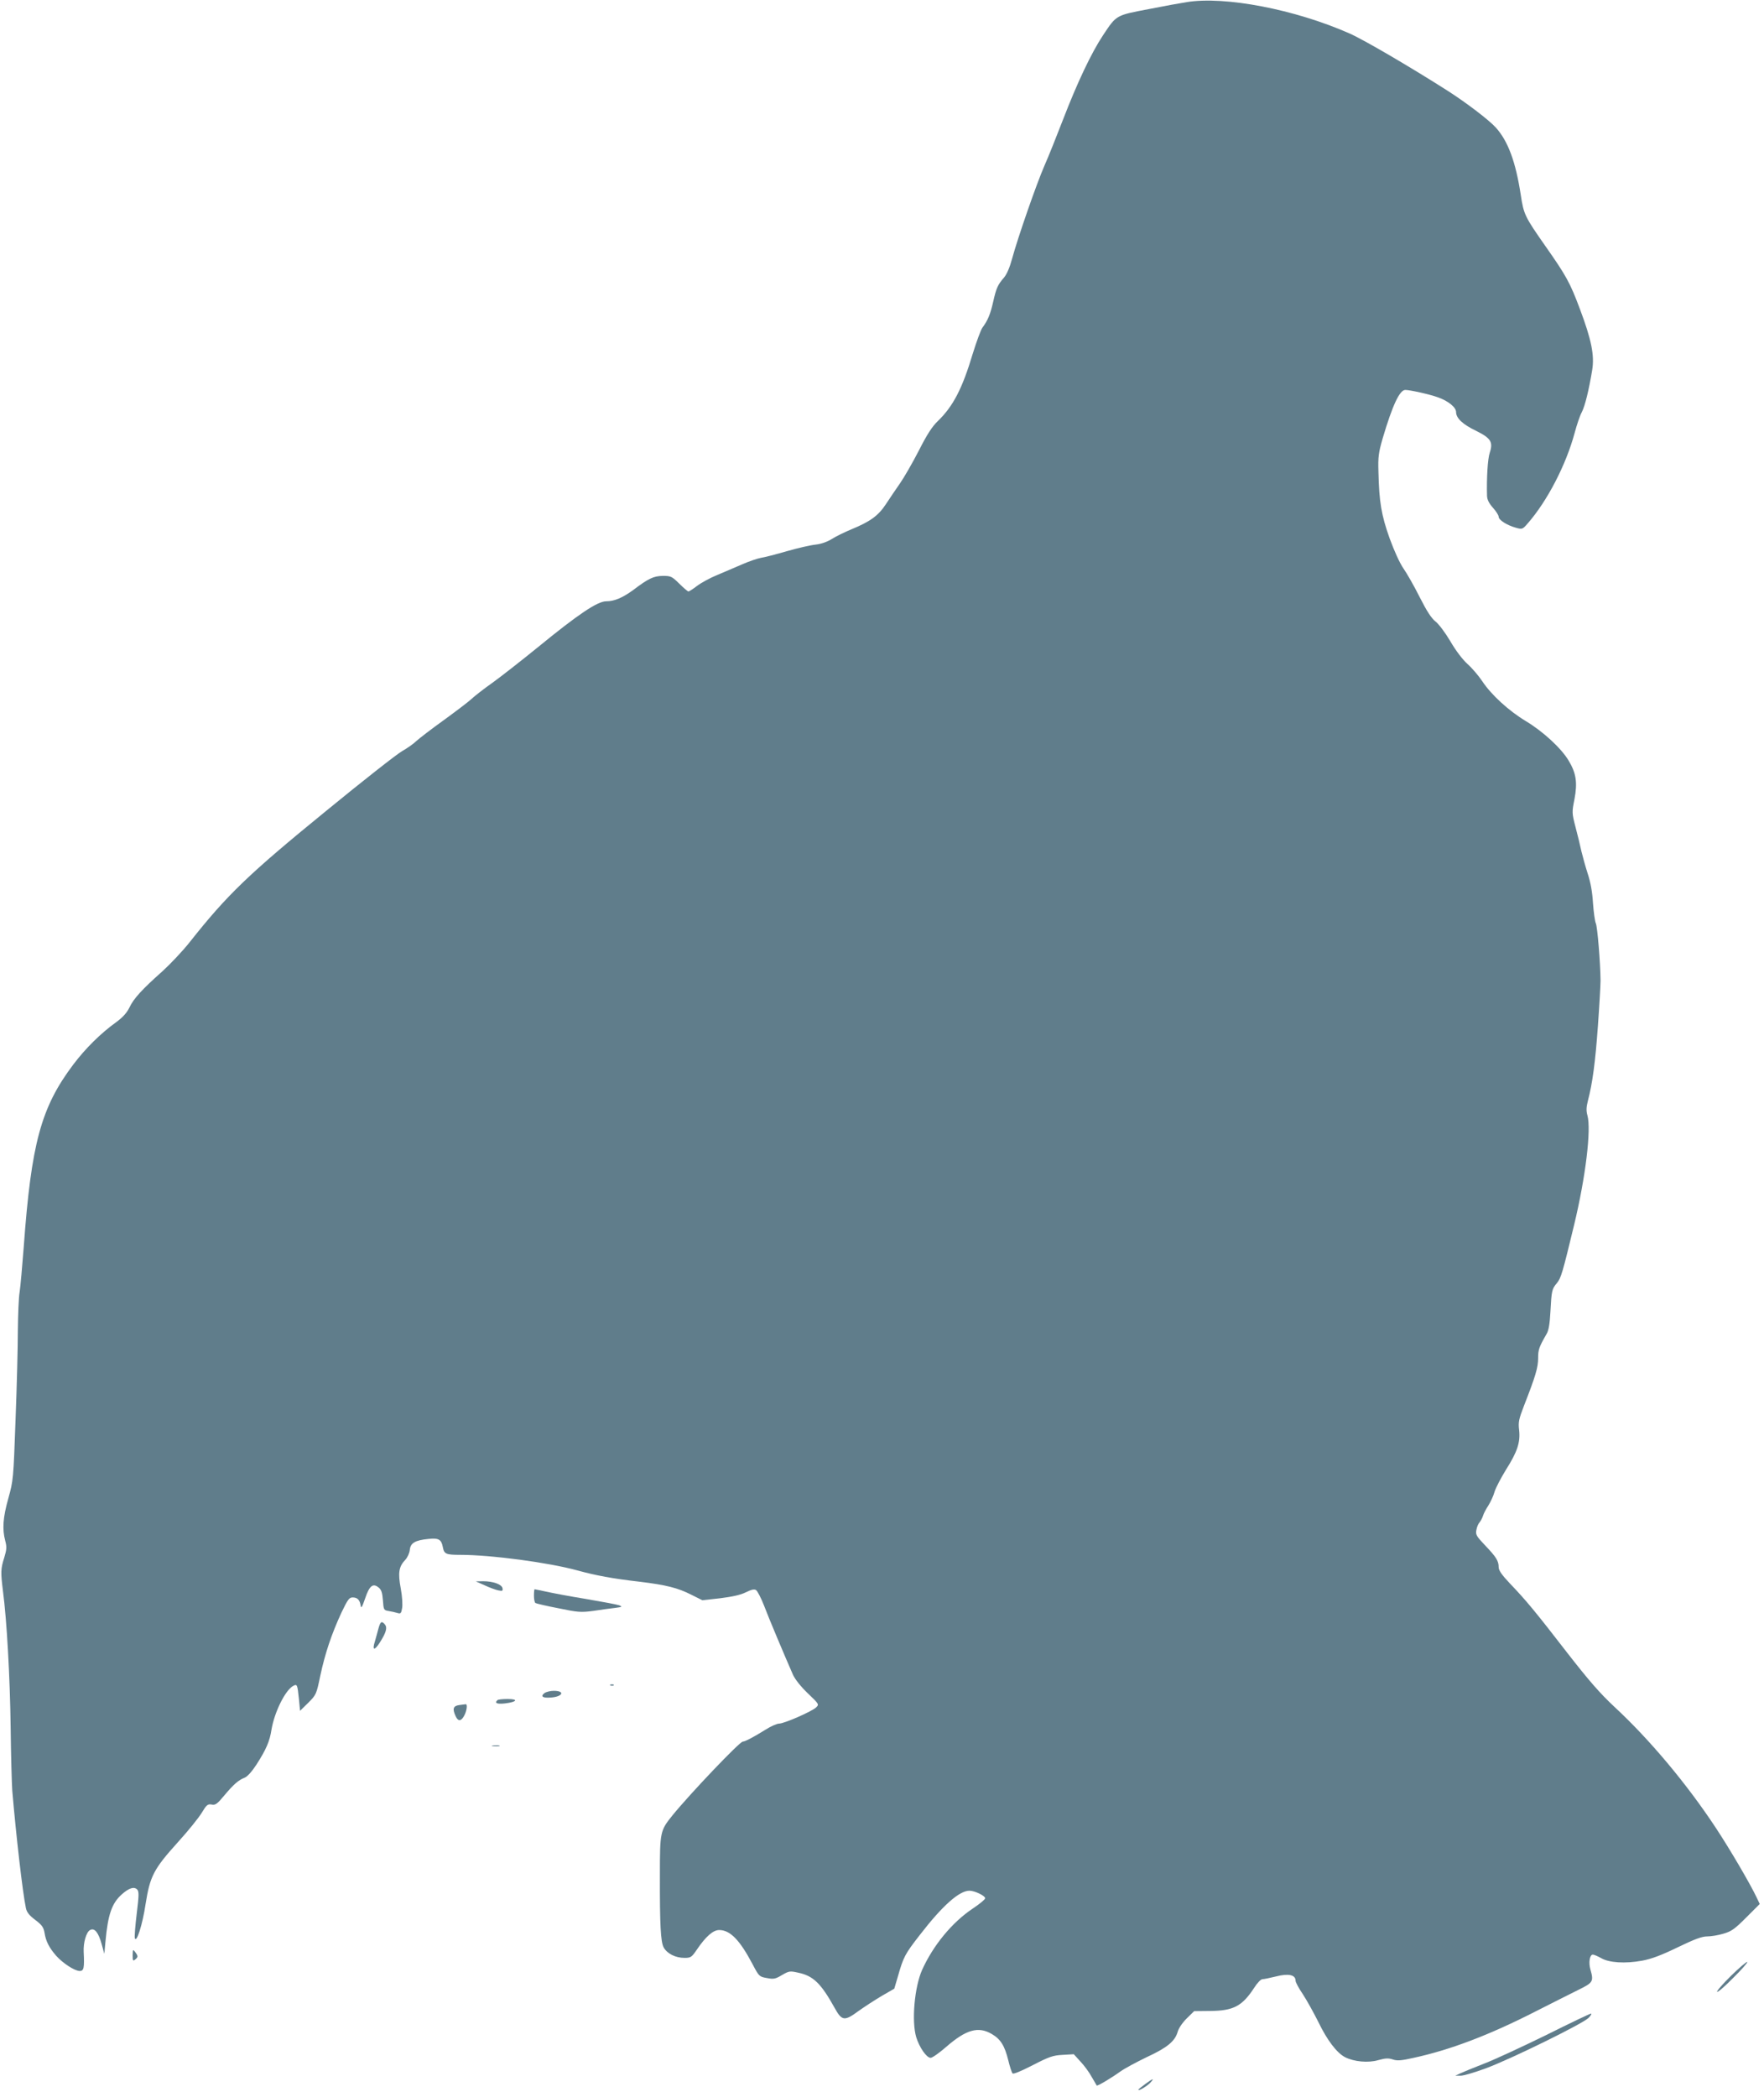 <?xml version="1.0" standalone="no"?>
<!DOCTYPE svg PUBLIC "-//W3C//DTD SVG 20010904//EN"
 "http://www.w3.org/TR/2001/REC-SVG-20010904/DTD/svg10.dtd">
<svg version="1.0" xmlns="http://www.w3.org/2000/svg"
 width="1077pt" height="1280pt" viewBox="0 0 1077 1280"
 preserveAspectRatio="xMidYMid meet">
<g transform="translate(0,1280) scale(0.1,-0.1)"
fill="#607d8b" stroke="none">
<path d="M7245 12787 c-33 -5 -138 -24 -234 -43 -199 -38 -194 -35 -277 -160
-71 -107 -157 -289 -243 -512 -39 -101 -90 -229 -115 -285 -49 -113 -162 -438
-197 -567 -14 -52 -32 -94 -49 -114 -38 -44 -47 -63 -66 -147 -17 -76 -33
-115 -66 -159 -10 -14 -36 -85 -59 -159 -64 -214 -120 -321 -213 -411 -34 -32
-67 -83 -116 -180 -38 -74 -90 -164 -115 -200 -25 -36 -64 -93 -86 -127 -46
-70 -95 -106 -209 -153 -41 -17 -95 -43 -120 -59 -29 -18 -65 -31 -100 -35
-30 -3 -109 -21 -175 -40 -66 -19 -138 -38 -160 -41 -22 -4 -74 -22 -115 -40
-41 -18 -110 -47 -152 -65 -42 -17 -97 -47 -122 -66 -25 -19 -48 -34 -53 -34
-4 0 -29 21 -56 48 -45 44 -51 47 -100 47 -57 -1 -87 -15 -182 -87 -65 -47
-114 -68 -164 -68 -53 0 -171 -79 -419 -282 -101 -82 -225 -179 -275 -215 -51
-36 -108 -80 -127 -98 -19 -18 -96 -76 -170 -130 -74 -53 -149 -111 -167 -127
-17 -17 -57 -45 -87 -62 -31 -17 -241 -182 -468 -368 -471 -384 -601 -509
-831 -800 -42 -53 -116 -131 -164 -175 -127 -113 -177 -168 -202 -221 -16 -33
-40 -60 -79 -89 -99 -71 -190 -162 -265 -261 -197 -262 -256 -481 -302 -1112
-9 -118 -20 -242 -25 -275 -6 -33 -10 -139 -11 -235 0 -96 -6 -341 -14 -545
-13 -364 -14 -372 -44 -480 -33 -117 -38 -188 -19 -259 10 -38 9 -53 -6 -103
-22 -68 -22 -90 -8 -203 24 -182 43 -529 47 -830 2 -173 7 -349 10 -390 23
-270 63 -621 83 -715 5 -26 20 -45 57 -73 41 -31 51 -45 57 -79 8 -52 29 -92
71 -140 40 -45 113 -93 144 -93 25 0 29 19 24 116 -3 57 16 122 39 134 27 15
51 -14 71 -87 l16 -58 7 75 c15 165 39 234 100 288 44 39 74 48 93 30 12 -13
12 -32 -2 -147 -9 -72 -14 -139 -12 -149 9 -38 47 79 66 207 27 170 49 213
198 378 62 68 127 149 145 179 29 48 36 54 60 50 23 -5 34 3 78 56 57 68 86
93 124 108 16 6 44 37 72 80 59 92 81 142 92 215 18 106 84 239 132 265 24 13
26 9 35 -79 l7 -73 50 49 c49 49 50 52 74 167 29 135 68 252 129 384 38 79 47
92 68 92 29 0 44 -15 49 -50 3 -19 9 -10 27 43 26 78 48 96 82 68 18 -14 23
-31 27 -79 4 -58 5 -60 36 -65 17 -3 41 -8 53 -12 19 -6 23 -2 28 29 4 20 1
72 -8 120 -18 96 -12 134 27 175 14 15 26 41 28 61 4 42 32 59 113 67 64 7 80
-3 89 -51 8 -41 19 -46 106 -46 189 0 540 -47 715 -95 113 -31 214 -50 380
-69 163 -20 232 -37 317 -80 l66 -33 109 12 c72 9 124 20 156 36 34 17 52 21
63 14 9 -6 31 -49 49 -95 29 -77 124 -302 177 -423 14 -29 48 -72 91 -113 68
-65 69 -67 50 -85 -24 -24 -195 -99 -226 -99 -13 0 -50 -16 -83 -37 -77 -48
-126 -73 -139 -73 -19 0 -321 -317 -430 -451 -74 -92 -76 -100 -76 -359 -1
-312 5 -412 23 -446 21 -38 72 -64 127 -64 38 0 44 4 74 48 56 83 101 122 138
122 67 0 126 -61 204 -209 39 -74 41 -76 87 -84 41 -8 52 -6 92 18 43 25 49
26 98 15 93 -19 140 -65 222 -212 46 -84 61 -86 148 -22 35 25 98 66 140 91
l78 45 21 71 c35 124 44 140 135 257 139 180 241 270 303 270 32 0 96 -31 96
-46 0 -7 -34 -35 -76 -63 -126 -84 -241 -224 -309 -374 -47 -106 -65 -314 -36
-411 19 -62 63 -126 88 -126 10 0 53 30 94 66 123 107 197 128 280 79 53 -31
78 -71 100 -160 9 -38 21 -74 26 -80 5 -6 51 13 123 50 101 52 124 60 183 63
l68 4 40 -44 c23 -24 54 -66 69 -94 16 -27 30 -51 31 -53 4 -5 88 45 145 86
25 18 98 57 160 87 126 58 173 98 189 154 6 22 28 55 55 82 l46 45 97 1 c142
1 196 29 269 141 19 30 41 53 51 53 9 0 47 8 84 17 74 19 118 10 118 -26 0
-10 20 -47 44 -82 23 -35 66 -112 95 -170 54 -112 113 -189 163 -215 55 -28
142 -36 203 -18 44 12 62 13 89 4 27 -9 52 -7 127 10 222 48 460 138 744 283
99 50 217 110 262 132 90 44 94 51 73 125 -12 42 -4 90 15 90 8 0 30 -10 50
-21 49 -29 148 -35 251 -16 59 11 119 34 218 82 104 50 147 66 179 66 23 0 68
7 100 17 49 14 69 29 139 99 l82 82 -18 38 c-38 81 -163 295 -251 428 -175
265 -400 535 -619 738 -88 82 -158 163 -288 330 -191 247 -250 319 -350 423
-49 52 -68 79 -68 99 0 38 -15 62 -83 133 -53 56 -59 66 -53 94 3 18 12 39 20
47 7 9 17 27 21 41 4 14 19 41 32 61 13 21 31 58 38 84 8 26 40 86 70 135 69
109 88 166 80 241 -6 49 -2 67 30 150 70 179 86 233 86 289 0 53 5 67 52 149
13 22 19 62 23 134 7 130 9 139 39 175 26 31 35 63 106 357 70 291 105 581 81
667 -8 28 -7 51 3 90 28 107 45 234 61 456 9 125 16 250 16 277 -1 109 -19
331 -29 350 -5 11 -13 66 -17 122 -4 69 -15 128 -32 180 -14 43 -31 105 -39
138 -7 33 -23 100 -36 148 -22 85 -22 90 -6 170 19 101 10 159 -36 235 -44 74
-155 177 -260 240 -105 63 -212 161 -267 244 -22 33 -62 80 -90 105 -30 27
-72 82 -105 139 -30 51 -71 106 -91 121 -25 20 -53 63 -96 148 -33 66 -78 145
-99 175 -23 33 -57 108 -85 185 -50 140 -64 223 -68 405 -3 92 1 118 26 205
59 199 103 295 138 295 29 0 150 -27 199 -45 63 -22 111 -61 111 -90 0 -37 40
-75 121 -114 91 -45 106 -68 85 -133 -13 -37 -20 -155 -17 -265 1 -23 12 -45
36 -72 19 -21 35 -46 35 -55 0 -20 51 -52 105 -67 39 -11 41 -10 73 27 119
136 234 358 286 552 13 48 32 106 44 127 20 40 43 135 63 256 15 90 -5 187
-75 373 -60 161 -85 205 -210 383 -126 180 -133 194 -151 313 -31 203 -78 329
-152 411 -41 46 -182 153 -293 224 -224 143 -516 314 -601 351 -333 147 -761
229 -994 191z"/>
<path d="M2959 3124 c30 -14 68 -28 84 -31 25 -5 28 -3 25 13 -4 24 -58 43
-118 43 l-45 -1 54 -24z"/>
<path d="M3260 3061 c0 -22 4 -42 9 -45 4 -3 67 -18 140 -32 121 -25 138 -26
214 -16 45 7 105 15 132 18 44 6 47 7 26 16 -14 5 -106 22 -205 39 -100 16
-209 37 -244 45 -35 7 -65 14 -68 14 -2 0 -4 -18 -4 -39z"/>
<path d="M2310 2858 c-6 -24 -16 -58 -21 -76 -18 -56 -3 -59 30 -7 39 61 47
91 31 110 -20 24 -28 18 -40 -27z"/>
<path d="M3728 2513 c7 -3 16 -2 19 1 4 3 -2 6 -13 5 -11 0 -14 -3 -6 -6z"/>
<path d="M3324 2466 c-26 -20 -11 -31 39 -27 73 5 89 41 18 41 -20 0 -46 -6
-57 -14z"/>
<path d="M3037 2423 c-19 -18 -3 -25 45 -20 75 9 86 27 17 27 -31 0 -59 -3
-62 -7z"/>
<path d="M2803 2393 c-36 -5 -42 -23 -21 -68 15 -33 34 -32 53 5 16 30 20 71
8 68 -5 0 -23 -3 -40 -5z"/>
<path d="M3008 2143 c12 -2 30 -2 40 0 9 3 -1 5 -23 4 -22 0 -30 -2 -17 -4z"/>
<path d="M810 866 c0 -33 2 -37 15 -26 19 15 19 21 0 46 -13 18 -14 16 -15
-20z"/>
<path d="M10569 741 c-51 -50 -89 -94 -85 -98 4 -4 48 34 98 85 51 50 89 94
86 97 -3 4 -48 -34 -99 -84z"/>
<path d="M9442 380 c-145 -71 -315 -150 -380 -175 -64 -25 -130 -52 -147 -60
l-30 -14 32 0 c17 -1 87 20 155 45 156 58 595 274 627 308 14 14 20 26 15 26
-6 0 -128 -58 -272 -130z"/>
<path d="M6992 80 c-23 -17 -42 -32 -42 -35 0 -10 55 23 74 44 26 29 16 26
-32 -9z"/>
</g>
</svg>
